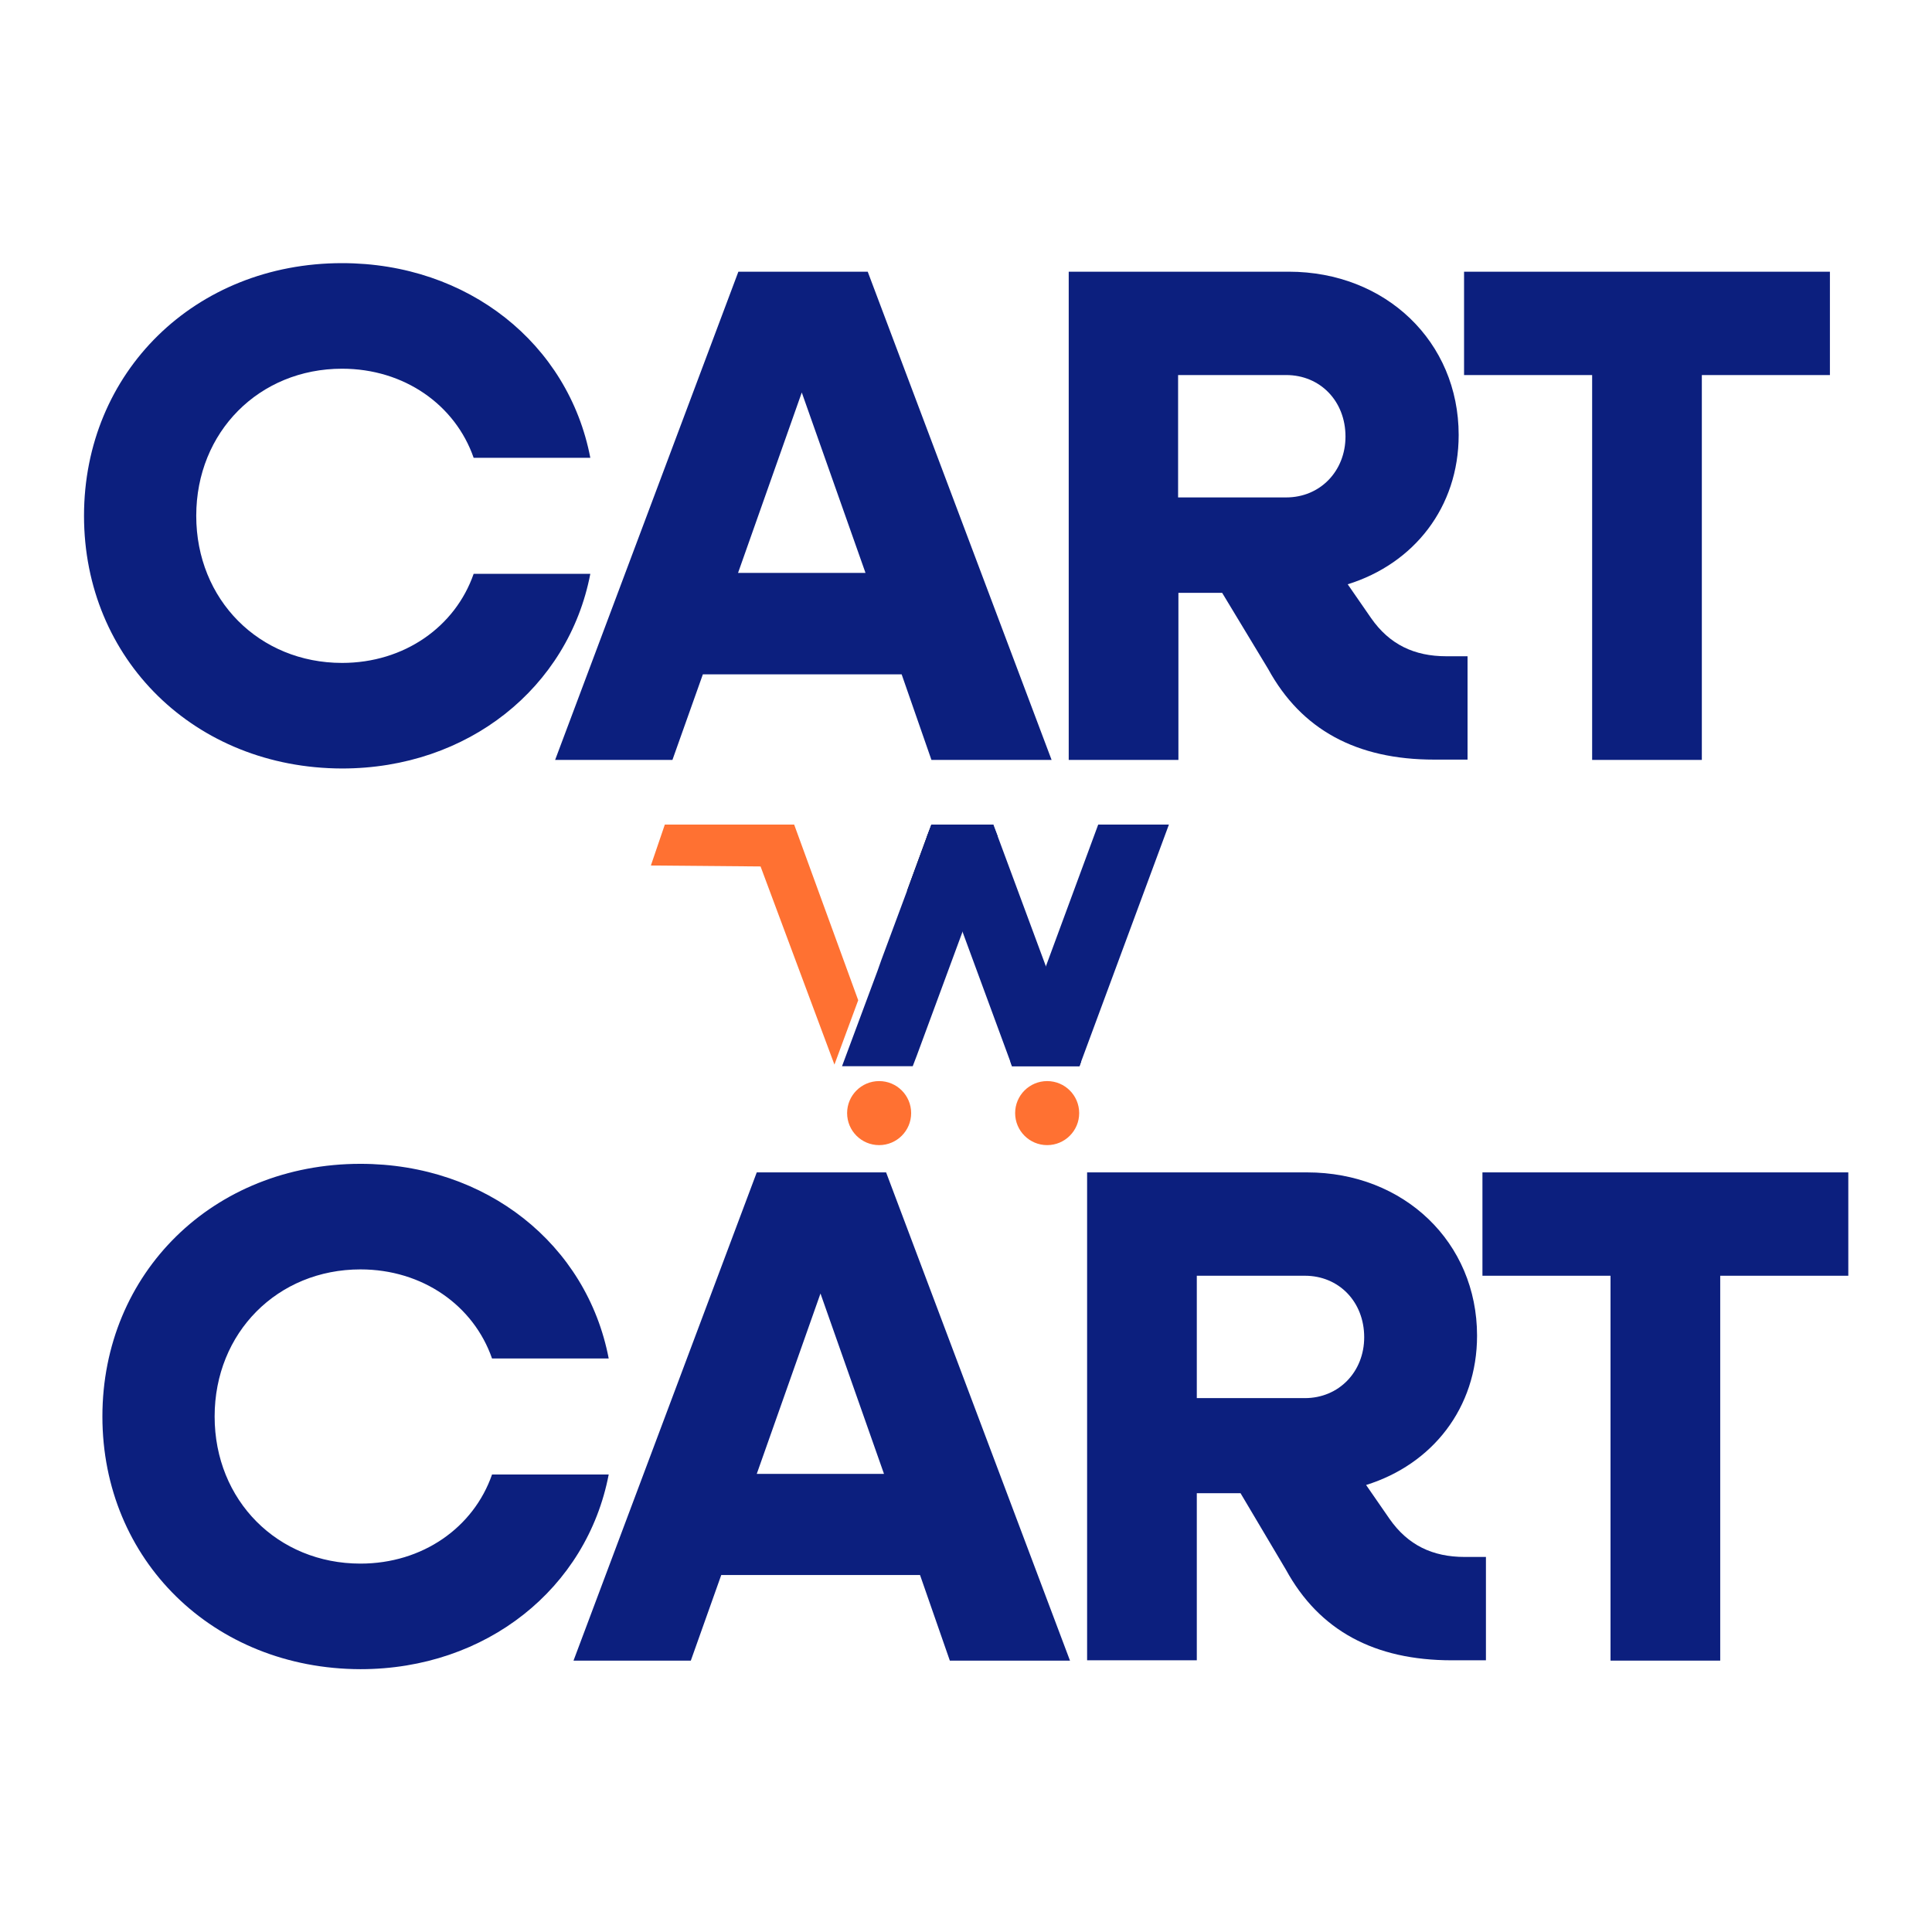 <svg xml:space="preserve" style="enable-background:new 0 0 609.4 609.4;" viewBox="0 0 609.4 609.4" y="0px" x="0px" xmlns:xlink="http://www.w3.org/1999/xlink" xmlns="http://www.w3.org/2000/svg" id="Layer_1" version="1.1">
<style type="text/css">
	.st0{fill:#0C1F7E;}
	.st1{fill:#FF7132;}
</style>
<g>
	<g>
		<g>
			<path d="M26.5,162.7c0-45.3,35-79.7,81.4-79.7c39.7,0,71.4,25.4,78.3,61.4h-36.8c-5.8-16.7-21.9-28.1-41.5-28.1
				c-26.1,0-46,19.9-46,46.4s19.9,46.4,46,46.4c19.6,0,35.7-11.4,41.5-28.1h36.8c-6.9,35.9-38.6,61.4-78.3,61.4
				C61.5,242.3,26.5,208,26.5,162.7z" class="st0"></path>
			<path d="M232.9,85.7h40.8l58,154h-37.9l-9.4-27h-62.7l-9.6,27h-37L232.9,85.7z M273,180.7l-20.1-56.9l-20.1,56.9H273
				z" class="st0"></path>
			<path d="M337.1,85.7h69.4c30.6,0,53.6,22.1,53.6,51.5c0,22.8-14.1,40.6-35,47.1l7.4,10.7c5.8,8.3,13.6,12,23.7,12
				h6.7v32.6h-10.5c-24.5,0-41.9-9.4-52.4-28.6L385.5,187h-13.8v52.7h-34.6V85.7z M371.6,118.3v38.6h34.1c10.7,0,18.7-8.3,18.7-19.2
				c0-11.2-8-19.4-18.7-19.4L371.6,118.3L371.6,118.3z" class="st0"></path>
			<path d="M502.2,118.3h-40.4V85.7h115.4v32.6h-40.4v121.4h-34.6L502.2,118.3L502.2,118.3z" class="st0"></path>
		</g>
	</g>
	<g>
		<g>
			<path d="M32.3,446.8c0-45.3,35-79.7,81.4-79.7c39.7,0,71.4,25.4,78.3,61.4h-36.8c-5.8-16.7-21.9-28.1-41.5-28.1
				c-26.1,0-46,19.9-46,46.4c0,26.5,19.9,46.4,46,46.4c19.6,0,35.7-11.4,41.5-28.1H192c-6.9,35.9-38.6,61.4-78.3,61.4
				C67.3,526.4,32.3,492.1,32.3,446.8z" class="st0"></path>
			<path d="M238.7,369.8h40.8l58,154h-37.9l-9.4-27h-62.7l-9.6,27h-37L238.7,369.8z M278.8,464.8L258.8,408l-20.1,56.9
				H278.8z" class="st0"></path>
			<path d="M342.9,369.8h69.4c30.6,0,53.6,22.1,53.6,51.5c0,22.8-14.1,40.6-35,47.1l7.4,10.7c5.8,8.3,13.6,12,23.7,12
				h6.7v32.6H458c-24.5,0-41.9-9.4-52.4-28.6l-14.3-24.1h-13.8v52.7h-34.6V369.8z M377.5,402.4V441h34.1c10.7,0,18.7-8.3,18.7-19.2
				c0-11.2-8-19.4-18.7-19.4L377.5,402.4L377.5,402.4z" class="st0"></path>
			<path d="M508,402.4h-40.4v-32.6H583v32.6h-40.4v121.4H508L508,402.4L508,402.4z" class="st0"></path>
		</g>
	</g>
	<polygon points="299.6,260.1 299.6,281 286.1,281 292.4,263.8 293.8,260.1"></polygon>
	<polygon points="263.2,335.8 239.9,273.3 205.3,273 209.7,260.1 250.5,260.1 270.7,315.5" class="st1"></polygon>
	<polygon points="314.7,263.8 303.6,293.9 303.6,293.9 289.2,332.9 287.9,336.3 265.6,336.3 265.6,336.3 276.8,306.2 
		278,302.8 286.1,281 292.4,263.8 293.8,260.1 313.3,260.1" class="st0"></polygon>
	<polygon points="341,334.9 341,334.9 340.5,336.3 319.2,336.3 318.7,334.9 303.6,293.9 303.6,293.9 298.8,281 
		292.4,263.8 293.8,260.1 313.3,260.1 314.7,263.8 329.9,304.8" class="st0"></polygon>
	<polygon points="368.7,260.1 341,334.9 341,334.9 340.5,336.3 319.2,336.3 318.7,334.9 329.9,304.8 346.4,260.1" class="st0"></polygon>
	<circle r="10.1" cy="351.1" cx="277.3" class="st1"></circle>
	<circle r="10.1" cy="351.1" cx="330.3" class="st1"></circle>
</g>
</svg>
